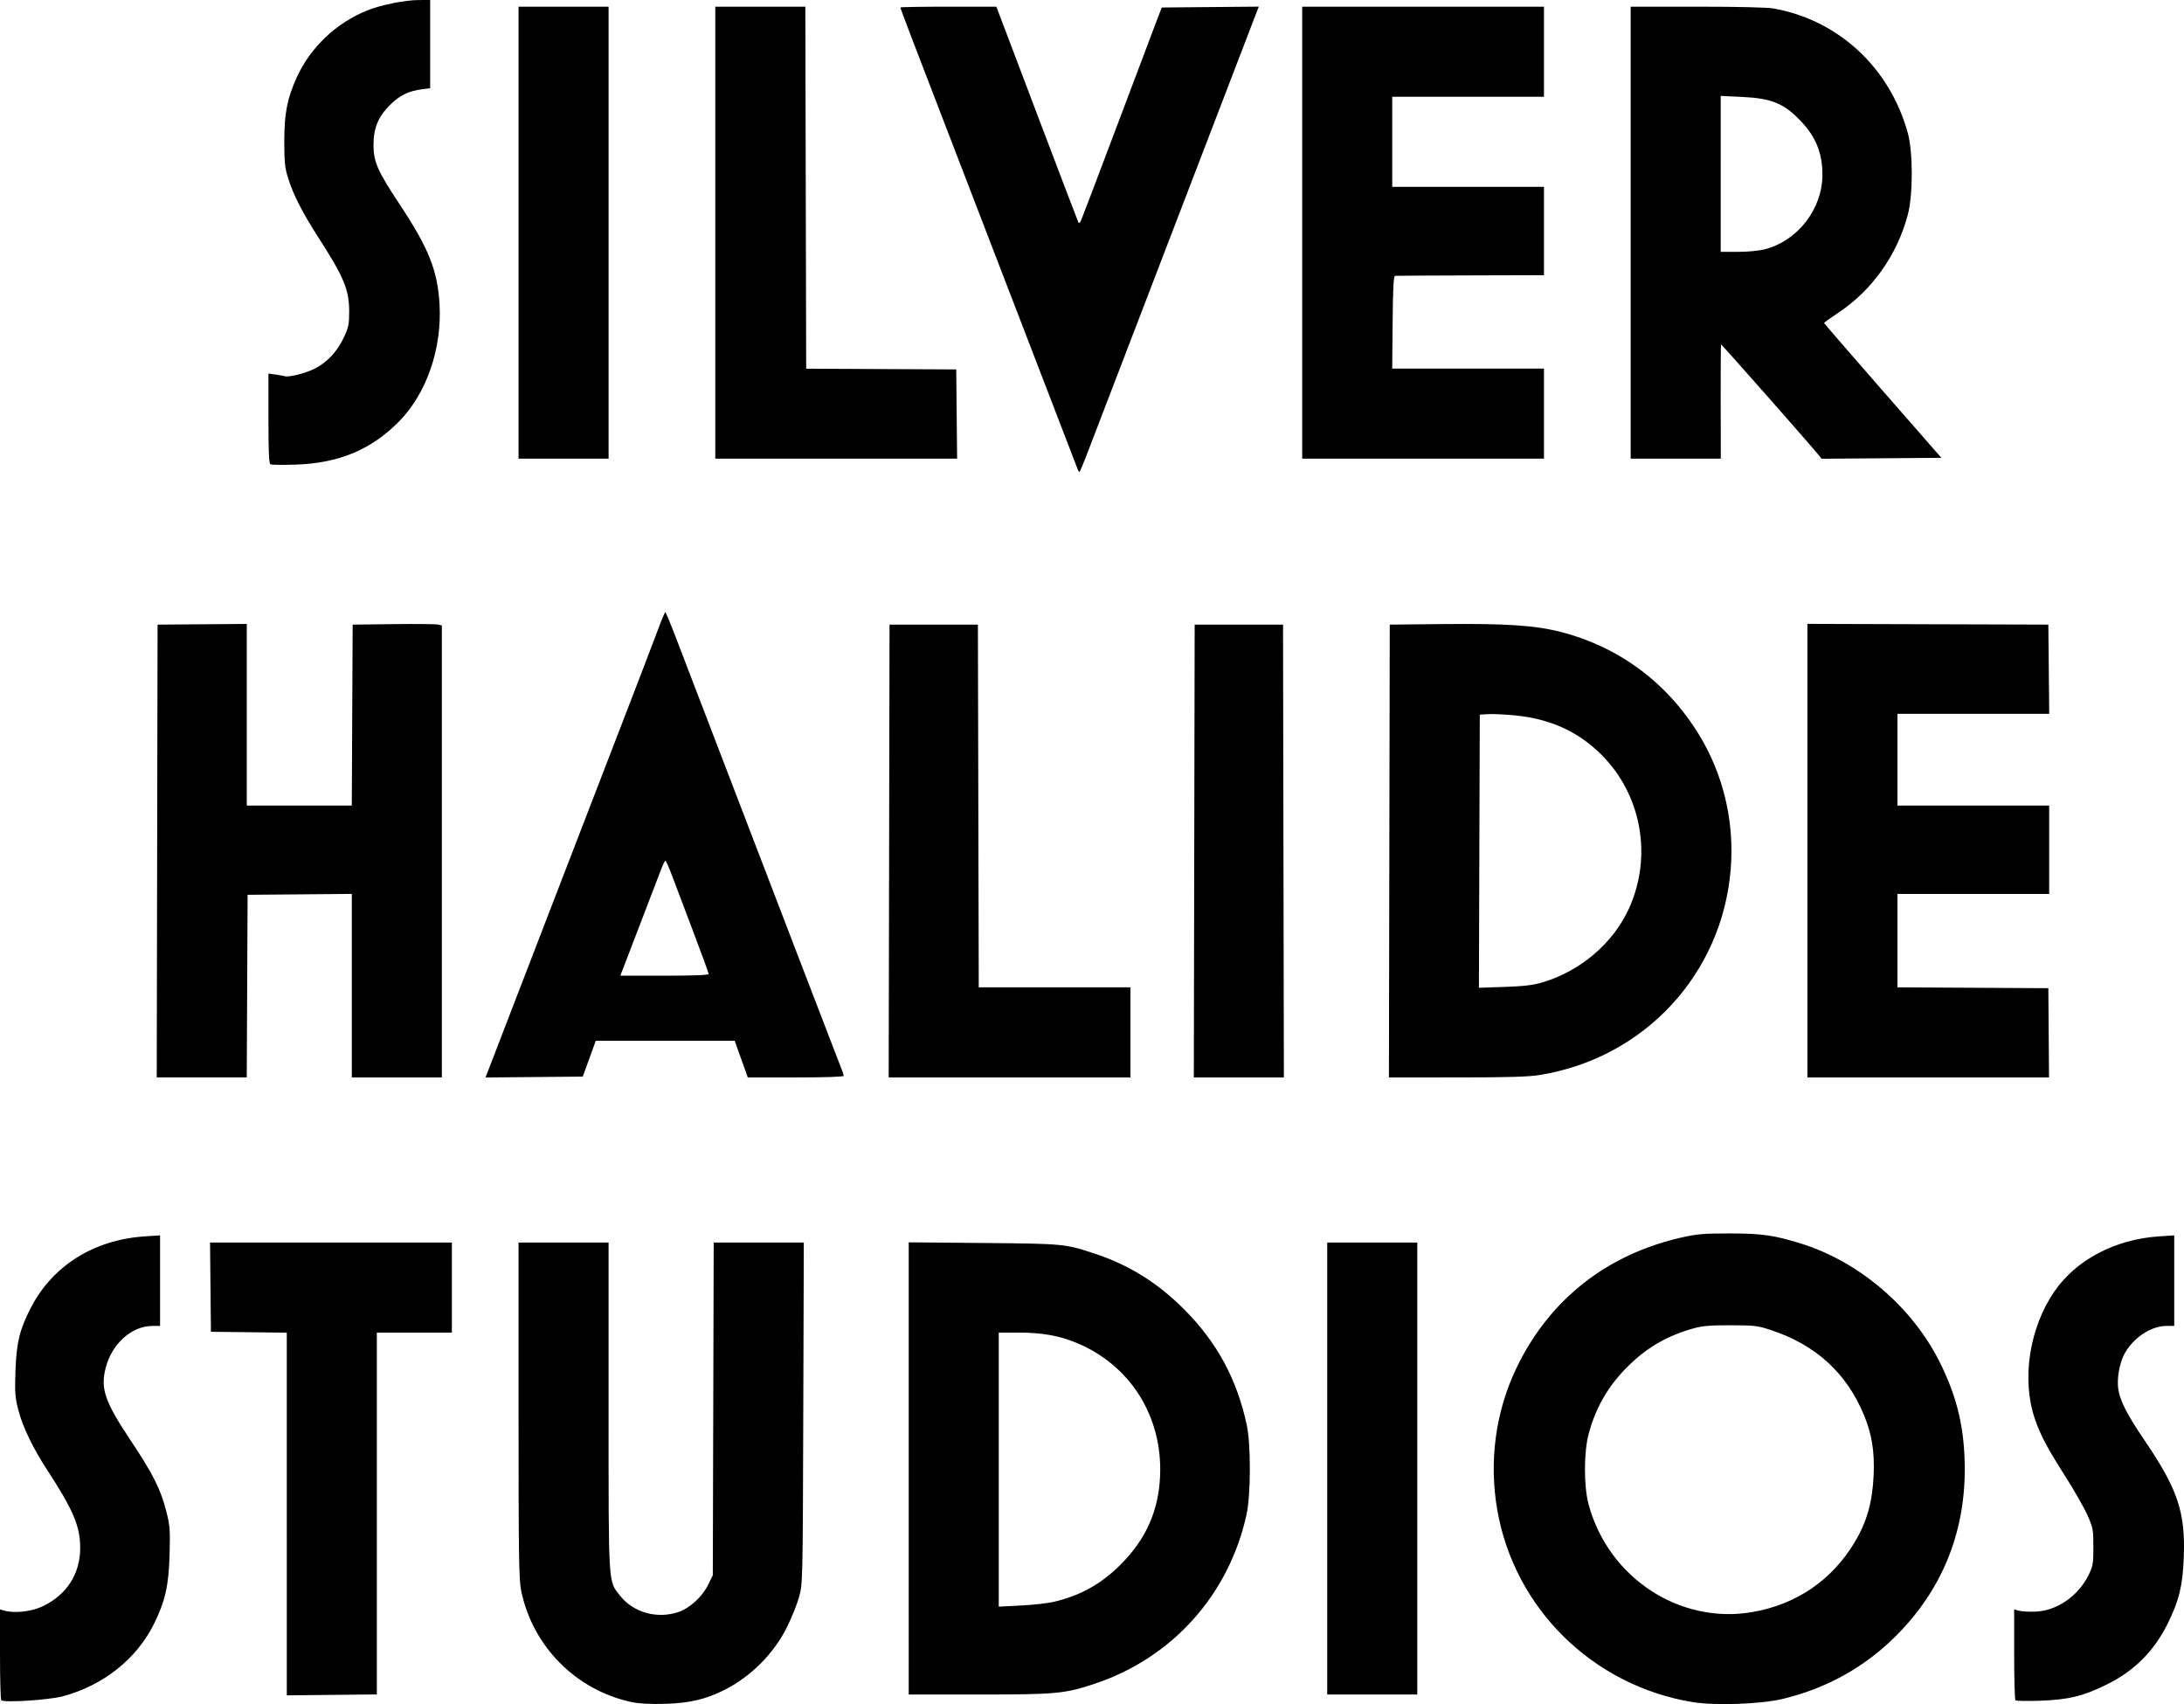 <?xml version="1.0" encoding="UTF-8" standalone="no"?>
<!-- Created with Inkscape (http://www.inkscape.org/) -->

<svg
   width="346.566mm"
   height="270.338mm"
   viewBox="0 0 346.566 270.338"
   version="1.1"
   id="svg1"
   xml:space="preserve"
   inkscape:version="1.4.2 (ebf0e940d0, 2025-05-08)"
   sodipodi:docname="logo.svg"
   xmlns:inkscape="http://www.inkscape.org/namespaces/inkscape"
   xmlns:sodipodi="http://sodipodi.sourceforge.net/DTD/sodipodi-0.dtd"
   xmlns="http://www.w3.org/2000/svg"
   xmlns:svg="http://www.w3.org/2000/svg"><sodipodi:namedview
     id="namedview1"
     pagecolor="#ffffff"
     bordercolor="#000000"
     borderopacity="0.25"
     inkscape:showpageshadow="2"
     inkscape:pageopacity="0.0"
     inkscape:pagecheckerboard="0"
     inkscape:deskcolor="#d1d1d1"
     inkscape:document-units="mm"
     inkscape:zoom="0.35277778"
     inkscape:cx="909.92126"
     inkscape:cy="678.89764"
     inkscape:window-width="1898"
     inkscape:window-height="1022"
     inkscape:window-x="0"
     inkscape:window-y="0"
     inkscape:window-maximized="1"
     inkscape:current-layer="layer1" /><defs
     id="defs1" /><g
     inkscape:label="Layer 1"
     inkscape:groupmode="layer"
     id="layer1"
     transform="translate(289.512,75.492)"><path
       style="fill:#000000"
       d="m -189.235,194.534 c -8.847,-1.871 -15.76,-8.821 -17.574,-17.668 -0.365,-1.779 -0.418,-5.433 -0.418,-28.641 v -26.602 h 7.144 7.144 v 26.013 c 0,29.022 -0.088,27.593 1.846,30.039 2.086,2.639 5.844,3.693 9.193,2.578 1.829,-0.609 3.815,-2.42 4.757,-4.337 l 0.741,-1.509 0.071,-26.392 0.071,-26.392 h 7.15 7.15 l -0.085,27.054 c -0.085,26.924 -0.088,27.064 -0.667,29.17 -0.32,1.164 -1.199,3.349 -1.953,4.856 -2.08,4.156 -5.708,7.787 -9.886,9.893 -2.945,1.486 -5.567,2.101 -9.393,2.205 -2.373,0.064 -4.149,-0.025 -5.292,-0.267 z m 168.275,-0.011 c -15.841,-2.625 -28.265,-14.873 -30.967,-30.527 -1.326,-7.681 -0.26,-15.551 3.037,-22.434 5.218,-10.891 14.372,-18.102 26.374,-20.776 2.318,-0.516 3.49,-0.611 7.509,-0.608 5.082,0.004 7.112,0.297 11.375,1.637 9.166,2.883 17.508,10.009 21.875,18.689 2.832,5.628 4.015,10.661 4.019,17.102 0.007,10.255 -3.71,19.238 -10.95,26.458 -4.966,4.953 -11.067,8.334 -17.985,9.968 -3.526,0.833 -10.728,1.08 -14.287,0.49 z m 9.556,-14.285 c 6.964,-1.217 12.534,-5.011 16.16,-11.008 1.959,-3.24 2.855,-6.39 3.049,-10.715 0.166,-3.722 -0.287,-6.518 -1.549,-9.551 C 3.48,142.288 -1.398,137.844 -8.525,135.497 c -2.064,-0.68 -2.586,-0.742 -6.35,-0.751 -3.174,-0.008 -4.49,0.098 -5.82,0.469 -4.082,1.138 -7.186,2.882 -10.131,5.694 -3.308,3.158 -5.391,6.646 -6.576,11.009 -0.797,2.935 -0.806,8.356 -0.019,11.27 3.142,11.633 14.483,19.066 26.017,17.05 z m -277.91,13.998 c -0.109,-0.113 -0.198,-3.402 -0.198,-7.309 v -7.105 l 0.728,0.203 c 1.584,0.443 4.24,0.149 5.973,-0.662 3.871,-1.812 6.03,-5.151 6.025,-9.321 -0.004,-3.424 -1.107,-6.015 -5.297,-12.435 -2.236,-3.426 -3.875,-6.855 -4.548,-9.517 -0.488,-1.931 -0.545,-2.732 -0.428,-6.077 0.158,-4.524 0.667,-6.611 2.453,-10.061 3.452,-6.667 9.997,-10.767 18.046,-11.304 l 2.447,-0.163 v 7.184 7.184 h -1.199 c -3.295,0 -6.449,2.823 -7.43,6.651 -0.849,3.314 -0.149,5.343 3.986,11.551 3.522,5.288 4.716,7.658 5.617,11.153 0.596,2.312 0.642,2.897 0.537,6.892 -0.128,4.894 -0.69,7.407 -2.453,10.98 -2.766,5.603 -8.093,9.832 -14.536,11.538 -2.196,0.582 -9.32,1.034 -9.723,0.617 z m 319.617,0 c -0.109,-0.113 -0.198,-3.402 -0.198,-7.309 v -7.105 l 0.728,0.203 c 0.4,0.112 1.535,0.183 2.521,0.159 3.451,-0.086 6.9,-2.435 8.57,-5.838 0.684,-1.394 0.749,-1.777 0.749,-4.436 0,-2.757 -0.049,-3.022 -0.936,-5.027 -0.515,-1.164 -2.079,-3.909 -3.475,-6.099 -2.9,-4.548 -4.002,-6.629 -4.884,-9.22 -2.125,-6.241 -0.866,-14.404 3.113,-20.187 3.446,-5.009 9.627,-8.265 16.567,-8.729 l 2.447,-0.163 v 7.184 7.184 h -1.281 c -2.482,0 -5.429,2.03 -6.721,4.63 -0.671,1.351 -1.069,3.563 -0.913,5.074 0.205,1.991 1.285,4.152 4.251,8.516 5.208,7.661 6.437,11.316 6.182,18.389 -0.165,4.576 -0.736,6.947 -2.559,10.619 -2.171,4.375 -5.298,7.497 -9.674,9.662 -3.705,1.833 -6.067,2.405 -10.583,2.566 -2.037,0.072 -3.793,0.039 -3.903,-0.073 z m -274.307,-29.546 1.7e-4,-28.768 -6.019,-0.071 -6.019,-0.071 -0.07,-7.078 -0.07,-7.078 h 19.187 19.187 v 7.144 7.144 h -5.953 -5.953 v 28.699 28.699 l -7.144,0.074 -7.144,0.074 z m 98.69,-7.232 v -35.868 l 11.84,0.105 c 12.747,0.113 12.982,0.135 17.64,1.673 5.471,1.806 9.978,4.608 14.193,8.822 5.227,5.227 8.39,11.054 9.968,18.363 0.67,3.101 0.652,11.066 -0.031,14.197 -2.775,12.721 -11.756,22.743 -24.069,26.859 -4.75,1.588 -6.125,1.716 -18.463,1.716 h -11.078 z m 22.985,21.174 c 4.267,-1.001 7.546,-2.826 10.641,-5.92 4.024,-4.023 6.028,-8.521 6.264,-14.062 0.402,-9.419 -4.71,-17.566 -13.241,-21.108 -2.761,-1.146 -5.49,-1.631 -9.175,-1.631 h -3.186 v 21.736 21.736 l 3.506,-0.178 c 1.928,-0.098 4.264,-0.356 5.191,-0.574 z m 43.426,-21.157 v -35.851 h 7.144 7.144 v 35.851 35.851 h -7.144 -7.144 z m -185.672,-97.962 0.067,-35.917 7.078,-0.054 7.078,-0.054 v 14.408 14.408 h 8.332 8.332 l 0.068,-14.354 0.068,-14.354 6.482,-0.078 c 3.565,-0.043 6.75,-0.011 7.078,0.071 l 0.595,0.149 v 35.846 35.846 h -7.144 -7.144 V 80.873 66.317 l -8.268,0.07 -8.268,0.07 -0.068,14.486 -0.068,14.486 h -7.142 -7.142 z m 53.511,32.283 c 0.774,-2.003 4.504,-11.679 8.289,-21.501 3.785,-9.823 9.045,-23.455 11.688,-30.295 2.643,-6.839 5.302,-13.774 5.909,-15.411 0.607,-1.636 1.163,-2.975 1.236,-2.974 0.073,4e-4 0.691,1.458 1.375,3.24 17.795,46.393 26.467,68.975 26.676,69.463 0.143,0.334 0.26,0.721 0.26,0.86 0,0.154 -2.963,0.252 -7.609,0.252 h -7.609 l -1.041,-2.91 -1.041,-2.91 h -11.02 -11.02 l -1.033,2.844 -1.033,2.844 -7.716,0.07 -7.716,0.07 z m 34.001,-12.78 c 0,-0.151 -1.116,-3.217 -2.48,-6.813 -1.364,-3.596 -2.873,-7.581 -3.353,-8.854 -0.48,-1.273 -0.942,-2.315 -1.027,-2.315 -0.085,0 -0.414,0.685 -0.731,1.521 -0.317,0.837 -1.789,4.677 -3.271,8.533 -1.482,3.856 -2.797,7.279 -2.921,7.607 l -0.227,0.595 h 7.005 c 4.655,0 7.005,-0.092 7.005,-0.274 z m 28.64,-19.504 0.067,-35.917 h 7.011 7.011 l 0.067,28.773 0.067,28.773 h 12.037 12.037 v 7.144 7.144 h -19.183 -19.183 z m 48.419,0 0.067,-35.917 h 7.011 7.011 l 0.067,35.917 0.067,35.917 h -7.146 -7.146 z m 30.958,0 0.065,-35.917 8.334,-0.085 c 10.163,-0.104 14.761,0.203 18.838,1.257 9.294,2.401 16.931,8.102 21.964,16.394 3.847,6.338 5.579,13.755 4.966,21.26 -1.359,16.634 -13.702,29.93 -30.282,32.619 -1.817,0.295 -4.971,0.388 -13.17,0.389 l -10.781,0.001 z m 24.229,20.859 c 6.053,-1.766 11.3,-6.233 13.802,-11.752 3.748,-8.266 2.002,-18.009 -4.37,-24.381 -3.664,-3.664 -8.137,-5.699 -13.712,-6.24 -1.623,-0.157 -3.546,-0.248 -4.274,-0.201 l -1.323,0.085 -0.068,21.662 -0.068,21.662 4.036,-0.135 c 3.031,-0.101 4.519,-0.276 5.975,-0.7 z M -2.704,59.454 V 23.479 l 19.116,0.058 19.116,0.058 0.07,7.078 0.07,7.078 H 23.626 11.583 v 7.276 7.276 h 12.039 12.039 v 7.011 7.011 H 23.622 11.583 v 7.406 7.406 l 11.972,0.069 11.972,0.069 0.054,7.078 0.054,7.078 H 16.466 -2.704 Z M -118.513,-1.078 c -0.209,-0.569 -10.123,-26.319 -18.516,-48.088 -7.494,-19.438 -9.608,-24.97 -9.608,-25.139 0,-0.071 3.427,-0.128 7.616,-0.128 h 7.616 l 6.445,16.999 c 3.545,9.35 6.504,17.104 6.576,17.232 0.072,0.128 0.223,0.068 0.336,-0.134 0.113,-0.201 2.602,-6.735 5.532,-14.52 2.93,-7.784 5.784,-15.344 6.342,-16.799 l 1.015,-2.646 7.702,-0.07 7.702,-0.07 -0.496,1.261 c -0.459,1.164 -4.281,11.119 -20.042,52.193 -3.267,8.513 -6.363,16.579 -6.881,17.926 -0.518,1.346 -0.992,2.447 -1.055,2.447 -0.062,0 -0.19,-0.208 -0.283,-0.463 z m -128.07,-0.752 c -0.253,-0.116 -0.331,-1.834 -0.331,-7.276 v -7.125 l 1.124,0.157 c 0.618,0.087 1.273,0.203 1.454,0.259 0.7,0.215 3.444,-0.493 4.897,-1.264 1.948,-1.034 3.466,-2.69 4.508,-4.916 0.72,-1.539 0.826,-2.052 0.829,-4.016 0.005,-3.506 -0.799,-5.451 -4.886,-11.81 -2.531,-3.939 -3.972,-6.756 -4.794,-9.372 -0.534,-1.701 -0.619,-2.515 -0.618,-5.94 10e-4,-4.373 0.464,-6.747 1.961,-10.047 2.165,-4.775 6.235,-8.652 11.178,-10.649 2.183,-0.882 6.012,-1.653 8.225,-1.658 l 1.786,-0.004 v 6.995 6.995 l -1.257,0.165 c -2.207,0.289 -3.537,0.936 -5.113,2.49 -1.866,1.839 -2.626,3.682 -2.626,6.374 0,2.619 0.664,4.135 4.04,9.222 4.717,7.107 6.132,10.631 6.443,16.046 0.402,7.009 -2.061,14.134 -6.416,18.558 -4.436,4.507 -9.605,6.656 -16.503,6.862 -1.965,0.059 -3.721,0.039 -3.903,-0.045 z m 39.357,-36.752 v -35.851 h 7.144 7.144 v 35.851 35.851 h -7.144 -7.144 z m 31.221,0 v -35.851 h 7.143 7.143 l 0.067,28.715 0.067,28.715 11.906,0.058 11.906,0.058 0.07,7.078 0.07,7.078 h -19.187 -19.187 z m 93.133,0 v -35.851 h 19.182 19.182 v 7.144 7.144 h -12.039 -12.039 v 7.144 7.144 h 12.039 12.039 v 7.011 7.011 l -11.642,0.033 c -6.403,0.018 -11.79,0.048 -11.972,0.066 -0.254,0.025 -0.347,1.737 -0.401,7.375 l -0.07,7.342 h 12.043 12.043 v 7.144 7.144 H -63.691 -82.873 Z m 52.123,0 v -35.851 h 10.535 c 6.206,0 11.18,0.114 12.105,0.279 10.33,1.833 18.492,9.4 21.341,19.783 0.84,3.063 0.83,9.859 -0.02,13.011 -1.723,6.39 -5.653,11.915 -11.014,15.482 -1.24,0.825 -2.255,1.556 -2.255,1.624 0,0.068 4.188,4.909 9.306,10.757 l 9.306,10.634 -9.504,0.073 -9.504,0.073 -0.529,-0.655 c -1.34,-1.658 -15.355,-17.539 -15.425,-17.479 -0.044,0.037 -0.071,4.13 -0.06,9.094 l 0.02,9.027 H -23.6 -30.75 Z m 21.31,2.632 c 5.223,-1.36 9.118,-6.416 9.118,-11.836 0,-3.403 -1.041,-5.992 -3.407,-8.473 -2.709,-2.841 -4.629,-3.632 -9.36,-3.858 l -3.374,-0.161 3.9e-4,12.369 4e-4,12.369 h 2.723 c 1.607,0 3.369,-0.168 4.299,-0.411 z"
       id="path1" /></g></svg>
